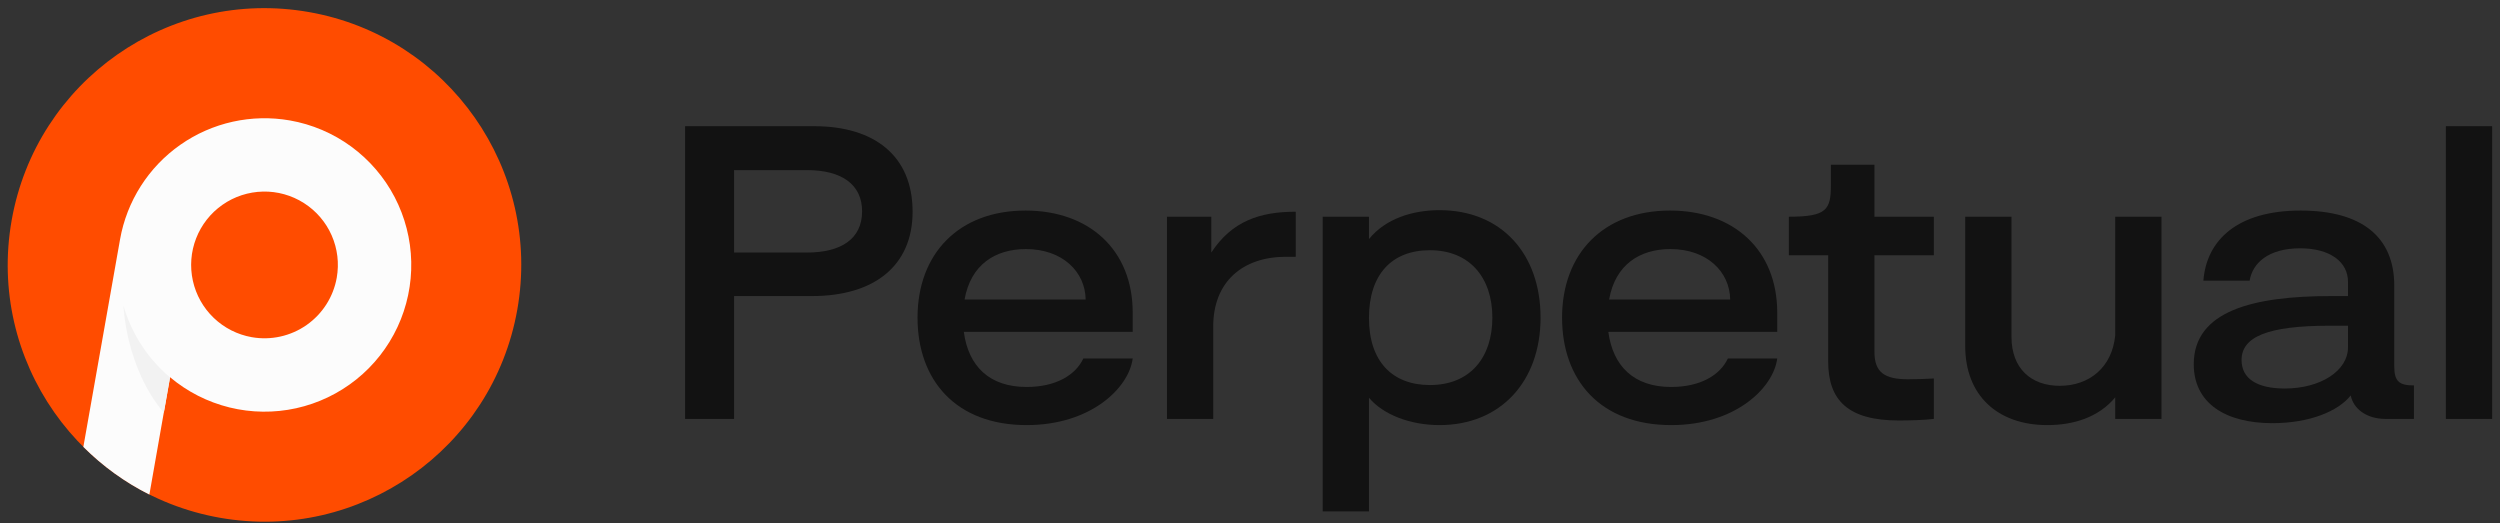 <svg width="258" height="54" viewBox="0 0 258 54" fill="none" xmlns="http://www.w3.org/2000/svg">
<rect x="0" y="0" width="258" height="54" fill="#333333" stroke="none"/>
<path d="M53.388 31.941C55.929 17.53 46.307 3.788 31.896 1.247C17.485 -1.294 3.743 8.328 1.202 22.739C-1.339 37.15 8.283 50.892 22.694 53.433C37.105 55.974 50.847 46.352 53.388 31.941Z" fill="#FF4C00"/>
<path d="M29.927 12.431C25.972 11.735 21.903 12.637 18.614 14.94C15.325 17.243 13.086 20.758 12.388 24.712L8.602 46.119C10.596 48.114 12.896 49.775 15.416 51.041L17.547 38.927C19.326 40.424 21.425 41.492 23.682 42.048C25.94 42.603 28.295 42.632 30.565 42.13C32.835 41.629 34.959 40.612 36.773 39.158C38.587 37.704 40.041 35.852 41.024 33.745C42.007 31.638 42.491 29.333 42.44 27.009C42.388 24.685 41.803 22.403 40.728 20.342C39.653 18.281 38.117 16.495 36.241 15.122C34.365 13.75 32.198 12.828 29.907 12.427L29.927 12.431ZM25.982 34.797C24.507 34.536 23.143 33.845 22.061 32.809C20.979 31.774 20.229 30.441 19.905 28.979C19.581 27.517 19.698 25.991 20.241 24.596C20.784 23.2 21.728 21.997 22.955 21.138C24.182 20.279 25.636 19.804 27.133 19.771C28.63 19.738 30.103 20.151 31.366 20.956C32.629 21.76 33.625 22.921 34.228 24.292C34.831 25.663 35.013 27.182 34.753 28.656C34.404 30.634 33.284 32.391 31.639 33.543C29.994 34.694 27.959 35.145 25.982 34.797Z" fill="#FCFCFC"/>
<path d="M12.743 31.548C12.743 31.548 12.943 37.892 16.907 42.598L17.554 38.96L17.437 38.858C15.194 36.929 13.563 34.389 12.743 31.548Z" fill="#F2F2F2"/>
<path d="M252.413 43.234V13.024H257.188V43.234H252.413Z" fill="#121212"/>
<path d="M234.513 43.671C229.658 43.671 226.395 41.604 226.395 37.589C226.395 32.064 232.563 30.554 240.562 30.554H242.313V29.083C242.313 27.016 240.443 25.625 237.378 25.625C234.075 25.625 232.444 27.175 232.165 28.964H227.39C227.708 24.79 230.892 21.729 237.418 21.729C243.706 21.729 247.088 24.432 247.088 29.48V37.788C247.088 39.338 247.566 39.776 249.118 39.776V43.234H246.213C244.183 43.234 242.87 42.161 242.592 40.809C241.318 42.439 238.334 43.671 234.513 43.671ZM231.33 37.152C231.33 39.1 232.961 40.094 235.787 40.094C239.488 40.094 242.313 38.265 242.313 35.84V33.614H240.403C233.996 33.614 231.33 34.767 231.33 37.152Z" fill="#121212"/>
<path d="M223.065 22.365V43.234H218.29V41.008C216.539 43.115 213.912 43.87 211.286 43.87C206.113 43.87 202.81 40.77 202.81 35.721V22.365H207.585V34.767C207.585 38.027 209.615 39.816 212.559 39.816C215.624 39.816 217.971 37.907 218.29 34.608V22.365H223.065Z" fill="#121212"/>
<path d="M195.95 43.393C190.737 43.393 188.668 41.326 188.668 37.311V26.34H184.609V22.365C188.509 22.365 188.947 21.65 188.947 19.106V16.999H193.443V22.365H199.572V26.34H193.443V36.317C193.443 38.424 194.478 39.14 196.906 39.14C197.861 39.14 198.935 39.1 199.572 39.06V43.234C198.537 43.353 197.105 43.393 195.95 43.393Z" fill="#121212"/>
<path d="M172.467 43.87C165.145 43.87 161.205 39.219 161.205 32.78C161.205 26.181 165.463 21.729 172.348 21.729C178.914 21.729 183.411 25.784 183.411 32.263V34.25H165.98C166.458 37.788 168.607 39.935 172.467 39.935C175.492 39.935 177.521 38.702 178.317 36.993H183.411C183.013 40.054 179.073 43.87 172.467 43.87ZM166.06 30.911H178.556C178.516 28.049 176.168 25.704 172.387 25.704C169.244 25.704 166.697 27.294 166.06 30.911Z" fill="#121212"/>
<path d="M136.502 52.774V22.365H141.277V24.671C142.989 22.564 145.774 21.689 148.56 21.689C154.927 21.689 158.986 26.181 158.986 32.78C158.986 39.378 154.847 43.87 148.56 43.87C145.535 43.87 142.75 42.797 141.277 41.048V52.774H136.502ZM147.565 39.736C151.704 39.736 154.012 36.914 154.012 32.78C154.012 28.646 151.664 25.823 147.565 25.823C143.625 25.823 141.277 28.328 141.277 32.819C141.277 37.311 143.705 39.736 147.565 39.736Z" fill="#121212"/>
<path d="M120.43 43.234V22.365H125.006V26.062C127.115 22.842 129.981 21.848 133.721 21.848V26.499H132.726C128.23 26.499 125.205 29.083 125.205 33.694V43.234H120.43Z" fill="#121212"/>
<path d="M105.951 43.87C98.629 43.87 94.689 39.219 94.689 32.78C94.689 26.181 98.948 21.729 105.832 21.729C112.398 21.729 116.895 25.784 116.895 32.263V34.25H99.465C99.942 37.788 102.091 39.935 105.951 39.935C108.976 39.935 111.005 38.702 111.801 36.993H116.895C116.497 40.054 112.557 43.87 105.951 43.87ZM99.544 30.911H112.04C112 28.049 109.652 25.704 105.872 25.704C102.728 25.704 100.181 27.294 99.544 30.911Z" fill="#121212"/>
<path d="M70.702 43.234V13.024H84.033C90.241 13.024 94.181 16.085 94.181 21.849C94.181 27.413 90.241 30.554 83.794 30.554H75.756V43.234H70.702ZM75.756 26.062H83.277C86.779 26.062 88.968 24.671 88.968 21.809C88.968 19.066 86.898 17.555 83.277 17.555H75.756V26.062Z" fill="#121212"/>
</svg>
